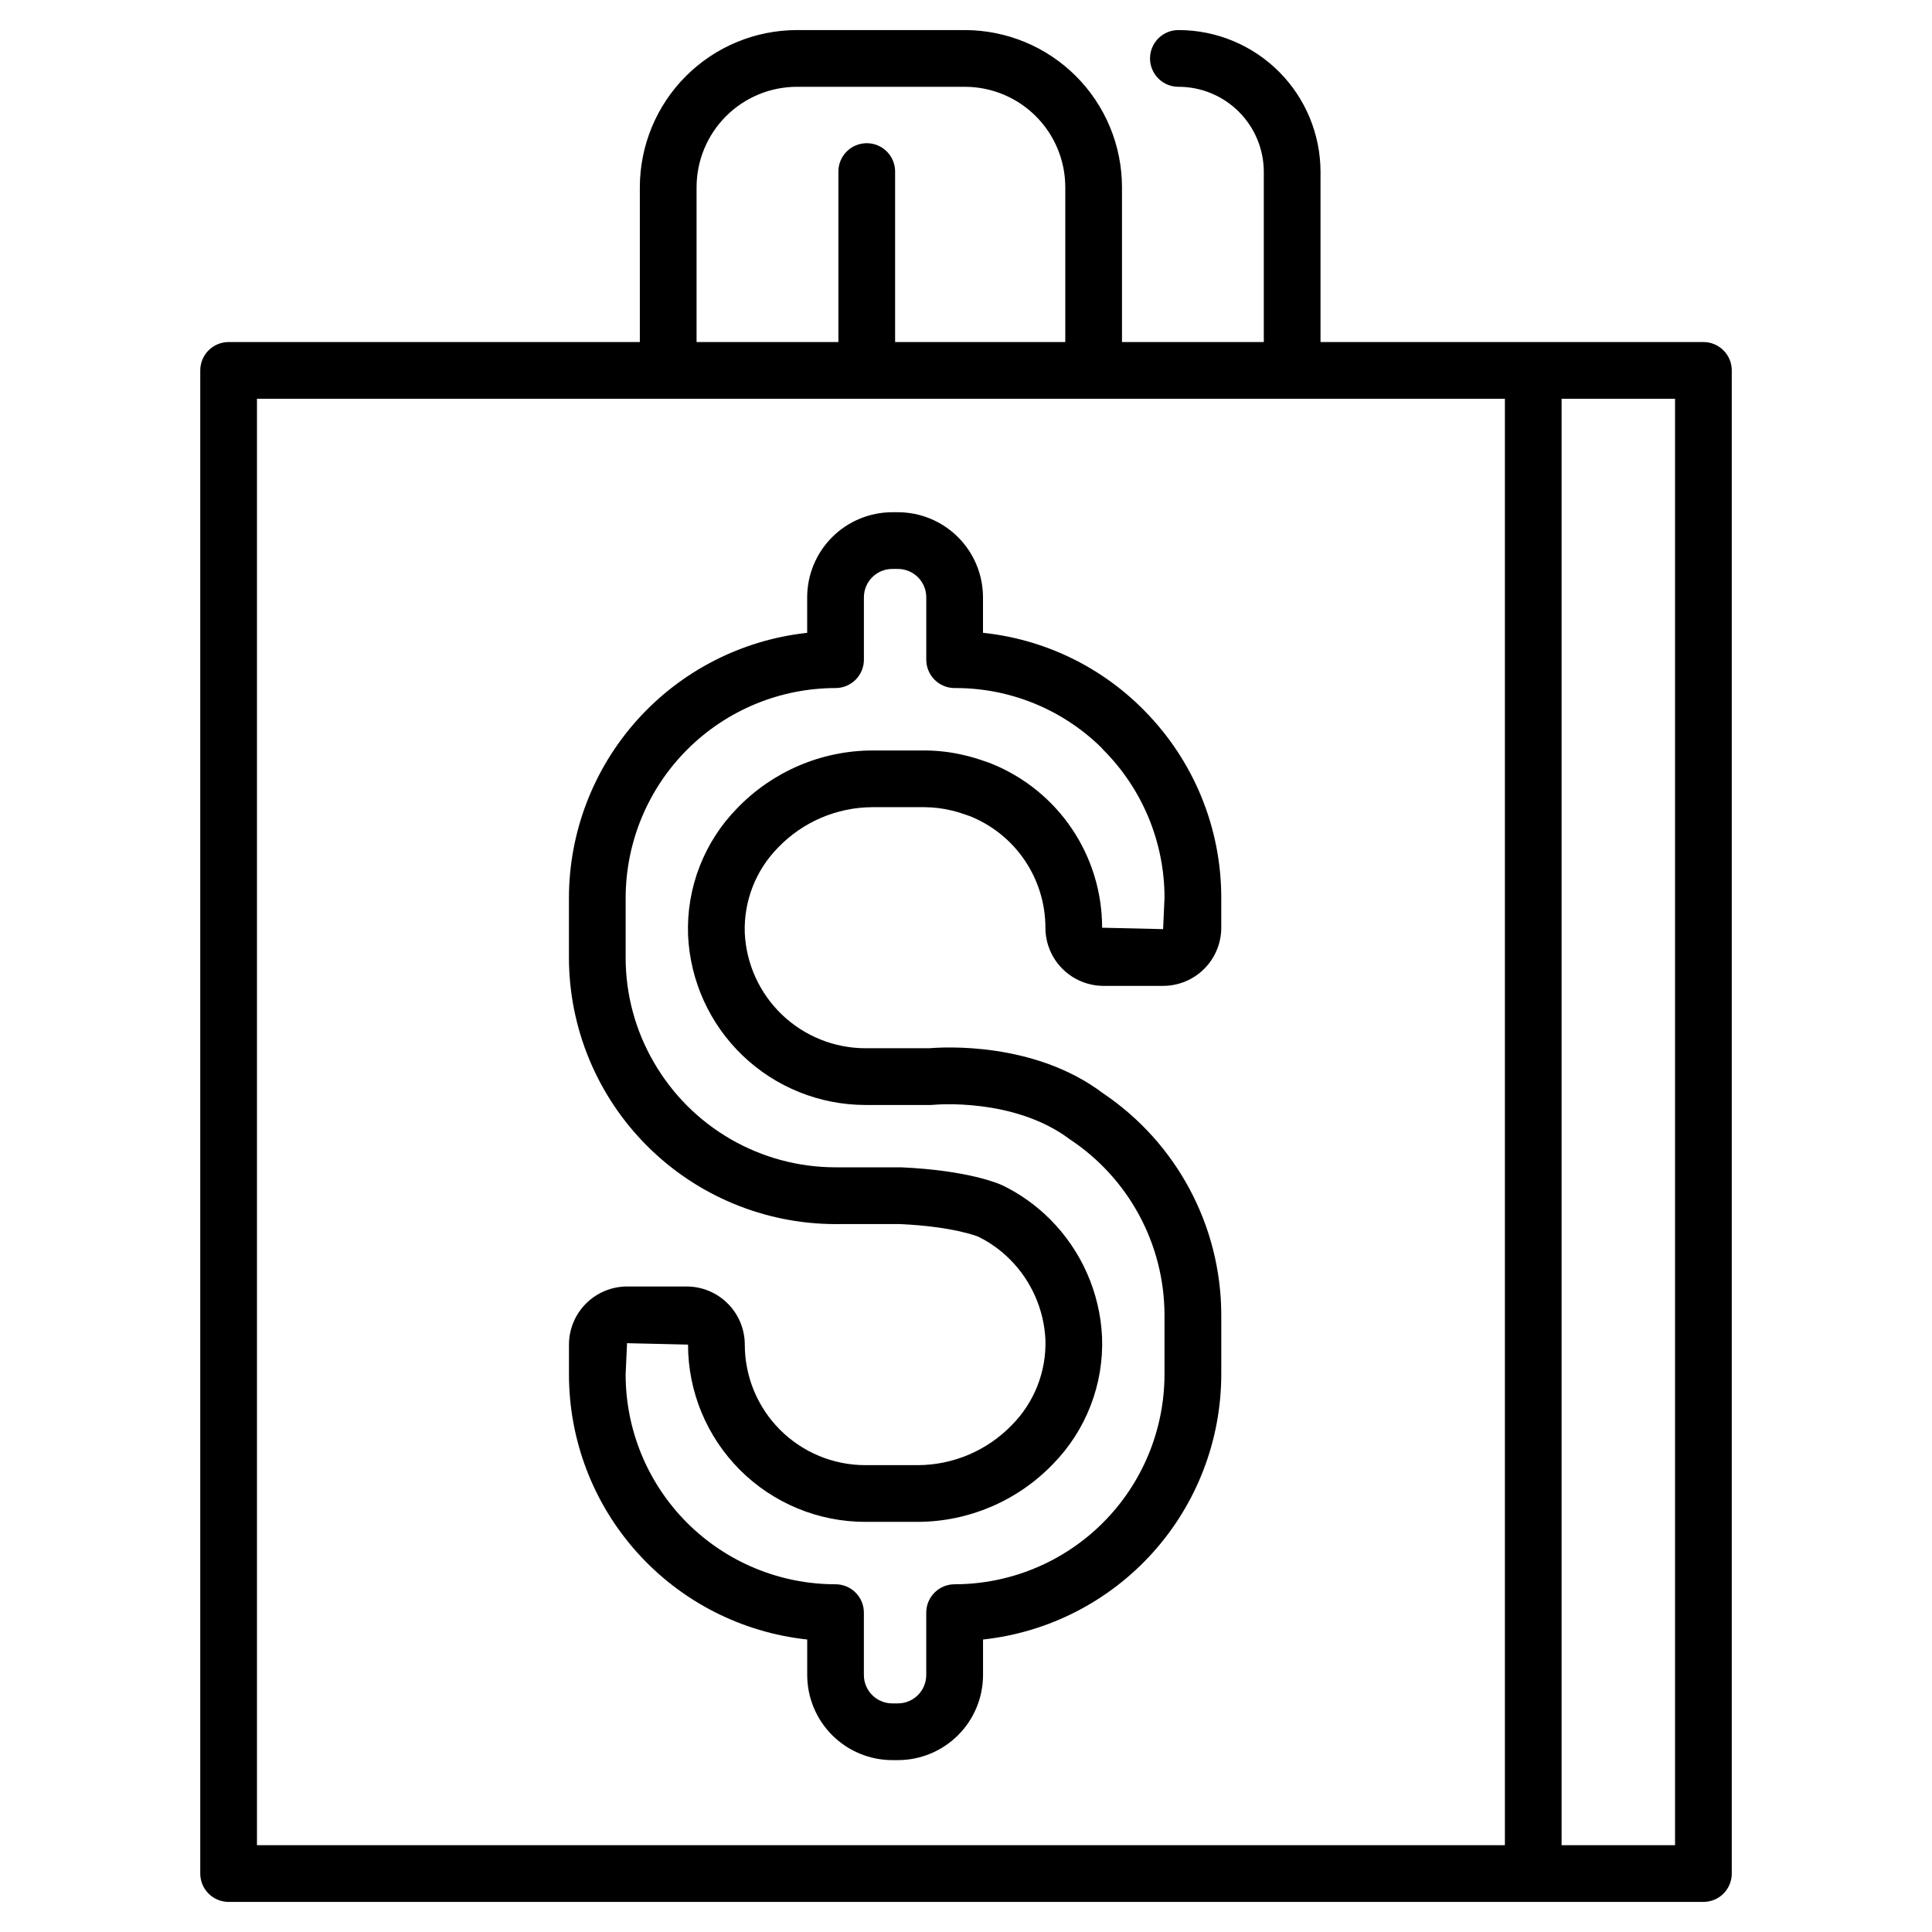 <?xml version="1.0" encoding="UTF-8"?>
<!-- The Best Svg Icon site in the world: iconSvg.co, Visit us! https://iconsvg.co -->
<svg fill="#000000" width="800px" height="800px" version="1.1" viewBox="144 144 512 512" xmlns="http://www.w3.org/2000/svg">
 <g>
  <path d="m197.07 242.16v398.35c0 1.992 0.789 3.906 2.199 5.312 1.41 1.41 3.32 2.203 5.312 2.203h390.84c1.996 0 3.906-0.789 5.316-2.199s2.199-3.324 2.199-5.316v-398.35c0-1.992-0.789-3.902-2.199-5.312s-3.32-2.203-5.316-2.203h-101.47v-45.094c-0.012-9.965-3.977-19.516-11.02-26.562-7.047-7.043-16.598-11.008-26.562-11.02-2.008-0.023-3.941 0.758-5.367 2.172-1.43 1.41-2.234 3.336-2.234 5.344s0.805 3.934 2.234 5.348c1.426 1.41 3.359 2.191 5.367 2.168 5.981 0.008 11.711 2.387 15.938 6.613 4.227 4.227 6.606 9.957 6.613 15.938v45.094h-37.582v-41.043c-0.012-11.039-4.402-21.621-12.203-29.426-7.805-7.805-18.387-12.195-29.426-12.207h-44.512c-11.035 0.012-21.617 4.402-29.426 12.207-7.805 7.805-12.191 18.387-12.207 29.426v41.043h-108.98c-1.992 0-3.902 0.793-5.312 2.203s-2.199 3.32-2.199 5.312zm360.77 7.516h30.062v383.32h-30.062zm-229.24-56.074c0.008-7.051 2.812-13.812 7.801-18.801 4.984-4.988 11.746-7.793 18.801-7.801h44.512c7.051 0.012 13.812 2.816 18.801 7.801 4.984 4.988 7.789 11.75 7.797 18.801v41.043h-45.098v-45.094c0.023-2.008-0.758-3.941-2.168-5.371-1.414-1.43-3.34-2.231-5.348-2.231-2.008 0-3.934 0.801-5.344 2.231-1.414 1.43-2.195 3.363-2.172 5.371v45.094h-37.582zm-116.5 56.074h330.71v383.32h-330.71z"/>
  <path d="m446.95 332c-11.391-11.453-26.383-18.621-42.449-20.297v-9.41c-0.004-5.977-2.383-11.707-6.609-15.934-4.227-4.231-9.961-6.606-15.938-6.613h-1.496c-5.981 0.008-11.711 2.387-15.938 6.613-4.227 4.227-6.606 9.957-6.613 15.934v9.414c-17.328 1.879-33.355 10.086-45.008 23.051-11.648 12.965-18.105 29.773-18.129 47.203v15.785c0.02 18.73 7.473 36.691 20.719 49.934 13.242 13.246 31.203 20.695 49.934 20.715l17.02-0.008c14.34 0.648 20.742 3.324 20.758 3.324l0.004 0.004c3.125 1.523 5.977 3.562 8.43 6.027 5.664 5.668 9.02 13.242 9.41 21.25 0.277 8.43-2.918 16.602-8.84 22.602-6.539 6.797-15.555 10.652-24.984 10.684h-13.906c-8.469 0-16.594-3.367-22.586-9.355-5.988-5.992-9.355-14.113-9.355-22.586-0.008-4.086-1.629-8-4.519-10.887-2.887-2.891-6.801-4.512-10.887-4.519h-15.785c-4.082 0.008-7.996 1.629-10.887 4.519-2.887 2.887-4.512 6.801-4.516 10.887v7.894-0.004c-0.004 17.441 6.441 34.262 18.098 47.234 11.656 12.969 27.699 21.168 45.039 23.023v9.418-0.004c0.008 5.981 2.383 11.711 6.613 15.938 4.227 4.227 9.957 6.606 15.934 6.613h1.5c5.977-0.008 11.707-2.387 15.934-6.613 4.227-4.227 6.606-9.957 6.613-15.938v-9.41c17.328-1.879 33.355-10.086 45.008-23.051 11.652-12.965 18.105-29.773 18.129-47.207v-15.781c-0.047-23.59-11.816-45.613-31.398-58.766-18.16-13.695-42.293-12.207-45.992-11.887h-16.941c-8.234-0.02-16.145-3.211-22.094-8.906-5.945-5.695-9.477-13.461-9.855-21.684-0.277-8.434 2.918-16.605 8.844-22.609 6.539-6.797 15.555-10.652 24.988-10.688h13.898c2.414 0.023 4.812 0.32 7.156 0.895 1.164 0.273 2.312 0.617 3.438 1.023 0.066 0.023 1.352 0.461 1.41 0.484h-0.004c5.894 2.375 10.941 6.457 14.492 11.723 3.555 5.266 5.453 11.477 5.453 17.828 0.004 4.082 1.629 8 4.516 10.887 2.891 2.887 6.805 4.512 10.887 4.516h15.793c4.086-0.004 8-1.629 10.887-4.516 2.891-2.887 4.516-6.805 4.519-10.887v-7.891c0.02-18.602-7.316-36.453-20.402-49.668-0.105-0.113-0.203-0.215-0.289-0.305zm5.285 58.23-16.164-0.375c0.008-9.332-2.773-18.453-7.984-26.191-5.211-7.742-12.617-13.75-21.266-17.254-0.52-0.219-1.055-0.398-2.078-0.742-1.664-0.598-3.363-1.098-5.086-1.504-3.457-0.836-7-1.266-10.559-1.281h-13.906c-13.52 0.039-26.449 5.562-35.828 15.301-8.777 8.953-13.488 21.125-13.02 33.652 0.543 12.102 5.727 23.527 14.473 31.906 8.746 8.379 20.383 13.066 32.496 13.09h17.285c0.258 0 0.527-0.016 0.773-0.039 0.219-0.027 21.344-2.016 36.148 9.141 15.621 10.332 25.035 27.789 25.086 46.516v15.785-0.004c-0.02 14.75-5.883 28.887-16.312 39.312-10.426 10.426-24.562 16.293-39.312 16.309-1.992 0-3.902 0.789-5.312 2.199s-2.203 3.32-2.203 5.316v16.535c-0.004 4.148-3.363 7.512-7.516 7.516h-1.496c-4.148-0.004-7.512-3.367-7.516-7.516v-16.535c0-4.152-3.367-7.516-7.516-7.516-14.754 0-28.902-5.856-39.332-16.289-10.434-10.43-16.293-24.578-16.289-39.332l0.375-8.27 16.164 0.375-0.004 0.004c0 12.457 4.953 24.402 13.762 33.215 8.809 8.809 20.754 13.758 33.215 13.758h13.902c13.52-0.043 26.445-5.566 35.824-15.309 8.781-8.949 13.492-21.121 13.02-33.652-0.543-11.758-5.453-22.891-13.77-31.219-3.676-3.695-7.953-6.742-12.645-9.012-0.867-0.402-8.934-3.965-26.863-4.766h-17.359c-9.762-0.004-19.352-2.582-27.805-7.469-8.453-4.887-15.473-11.914-20.348-20.375-4.906-8.434-7.481-18.02-7.465-27.777v-15.773c0.02-14.746 5.883-28.883 16.312-39.312 10.426-10.426 24.562-16.289 39.309-16.305 1.996 0 3.906-0.793 5.316-2.203 1.41-1.406 2.203-3.32 2.203-5.312v-16.535c0.004-4.148 3.363-7.512 7.516-7.516h1.496c4.148 0.004 7.512 3.367 7.516 7.516v16.535c0 1.992 0.793 3.906 2.199 5.312 1.41 1.41 3.324 2.203 5.316 2.203 14.531-0.078 28.5 5.59 38.867 15.77 0.168 0.211 0.344 0.402 0.527 0.594 10.402 10.418 16.238 24.539 16.227 39.258z"/>
 </g>
</svg>